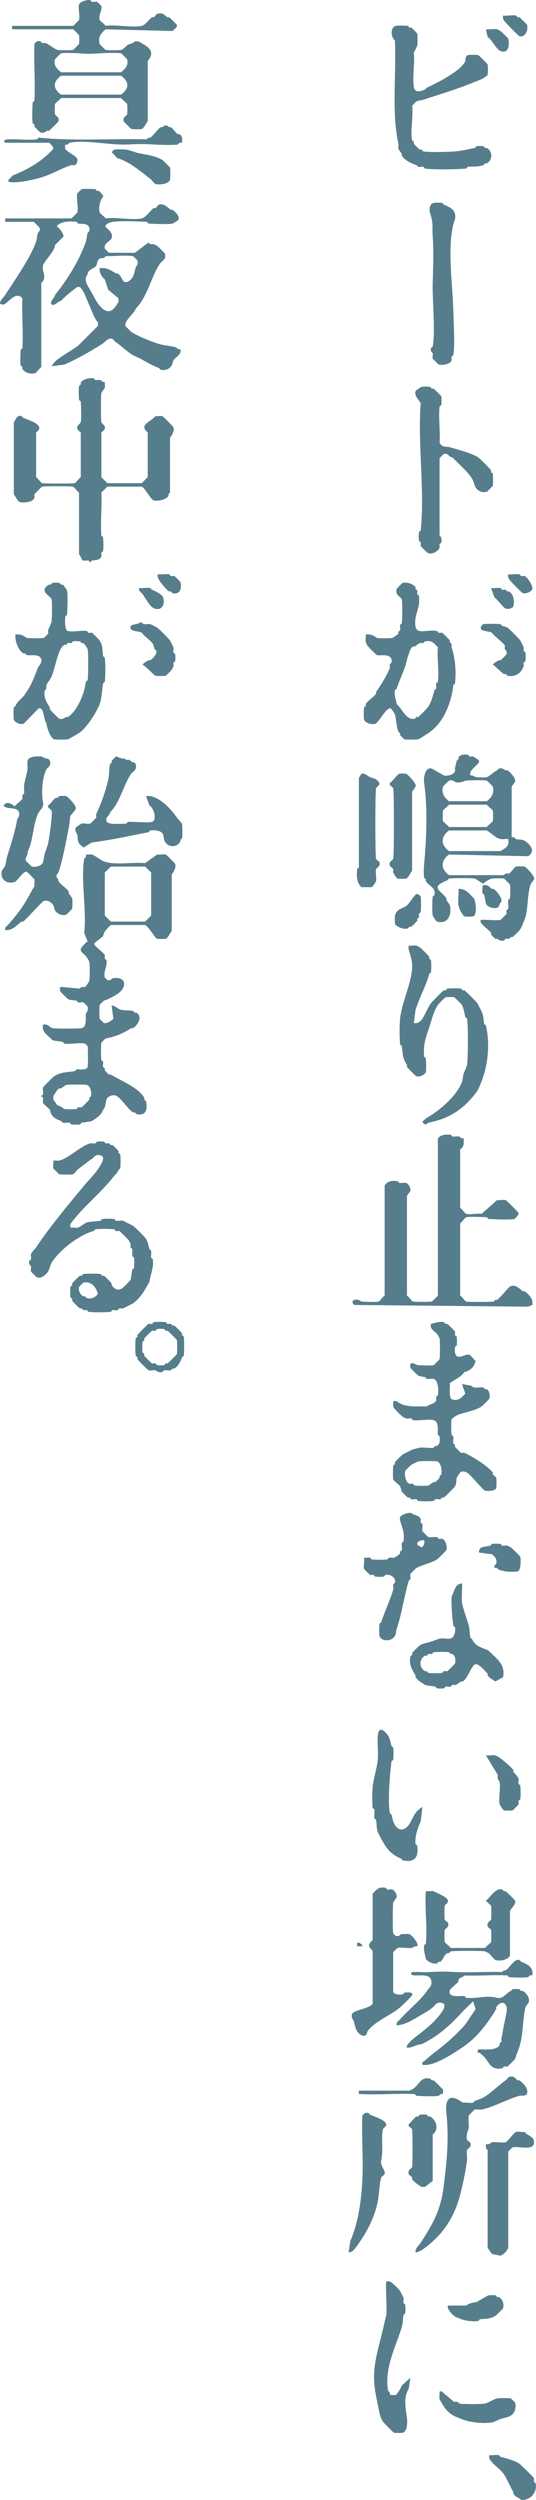 <?xml version="1.0" encoding="UTF-8"?>
<svg id="_レイヤー_2" data-name="レイヤー 2" xmlns="http://www.w3.org/2000/svg" viewBox="0 0 74.93 348.98">
  <defs>
    <style>
      .cls-1 {
        fill: #567d8c;
      }
    </style>
  </defs>
  <g id="_レイヤー_1-2" data-name="レイヤー 1">
    <g>
      <path class="cls-1" d="M18.85,35.29l1.92-1.44c.19.37.52.16.72.24.06.02.44.21.48.24.13.08,1.06,1.01,1.08,1.08.23.85-.39.95-.72,1.44-1.19,1.78-1.7,4.56-3.36,6.24-.11.61-1.65,1.68-1.44,2.4.02.06.7.74.84.84.74.55,2.88,1.39,3.84,1.68.74.23,1.69.27,2.4.48.13.04.21.37.6.24.21.79-.62,1.05-.96,1.56-.07.1-.17.62-.24.72-.35.55-.92.74-1.56.6-.09-.02-.14-.2-.24-.24-.81-.29-1.62-.76-2.4-1.2-.37-.21-1.11-.5-1.44-.72-.71-.47-1.45-1.19-2.16-1.68-.33-.22-.4-.63-.96-.48-.37.16-.69.55-.96.72-1.64,1.03-3.42,2.07-5.28,2.88l-1.8.24c.16-.33.55-.74.84-.96.84-.63,2-1.27,2.88-1.92l2.76-2.76v-.48c-.15-.19-.39-.52-.48-.72-.5-1.09-.99-2.34-1.44-3.36-.07-.17-.47-.8-.6-.84-.38-.11-.49.06-.72.24-.67.52-1.32,1-1.92,1.68-.34-.02-.98.82-1.32.48s.5-.98.48-1.32c1.76-2.15,3.44-4.93,4.32-7.44.1-.29.14-.91.24-1.2.04-.13.38-.24.24-.72-.2-.7-1.11-.52-1.56-.6-.09-.02-.15-.23-.24-.24-.91-.11-2.13-.11-2.76.6.45.4.85.83.96,1.44l-1.2,1.2c-.06.95-1.54,2.22-1.68,2.88-.19.88.66,1.59-.24,2.4v11.76c-.24.15-.67.79-.84.84-.64.18-1.45-.02-1.8-.6-.03-.05.03-.17,0-.24-.05-.1-.22-.15-.24-.24-.09-.41-.04-1.67,0-2.16,0-.09.23-.15.24-.24.15-2.26-.11-4.68,0-6.96-.84-1-1.74.31-2.52.84-1.31.14-.16-.88.12-1.32,1.35-2.13,3.43-4.99,4.32-7.44.1-.28.14-.91.24-1.2.04-.13.38-.24.24-.72-.02-.06-.78-.84-.84-.84H.73v-.48h9.24c.06,0,.82-.78.84-.84.18-.65-.18-1.99,0-2.64.01-.04.56-.59.6-.6.21-.06,1.68-.05,1.92,0,.09.02.14.19.24.24.07.03.19-.03.24,0,.2.12.39.44.6.6v.24c-.47.46-.65,1.55-.48,2.16.05.17.69.6.84.84,1.44-.22,3.72.29,5.04,0,.57-.13,1.17-1.07,1.68-1.44.05-.04.18.04.24,0,.16-.11.37-.45.48-.48.75-.21,1.17.36,1.68.72.06.04.19-.04.24,0,.42.31,1.28,1.12.6,1.56-.1.07-.57.35-.6.36-.65.14-2.58.04-3.36,0-.08,0-.16-.24-.24-.24-1.3-.06-3.58-.17-4.8,0-.3.04-1.17.37-.96.72.47.48,1.05.81.84,1.56-.09.34-1.17.73-.96,1.44.01.04.56.6.6.6h3.6ZM18.61,35.77c-.65-.18-2.95,0-3.84,0-.08,0-.14.21-.24.24-.29.09-.53-.12-.84.36-.07.1-.17.62-.24.72-.27.42-1.23.54-1.2,1.2-.67.76.06,1.66.48,2.4.26.46.66,1.29.96,1.68,1.2,1.56,1.97,1.39,2.88-.24v-.48l-1.44-1.2-.48-1.44c-.44-.38-.78-.93-.72-1.56.94-.16,1.52.26,2.28.72.06.04.19-.03.24,0,.39.25.51.62.72.96.37.58,1.05.07,1.32-.36s.36-1.03.48-1.44c.06-.19.39-.4.24-.96-.01-.04-.56-.59-.6-.6Z"/>
      <path class="cls-1" d="M15.61,140.41c.19-.19.92.42,1.08.48.64.23,1.36.11,1.92.24.08.02.14.19.24.24.08.04.19-.03.24,0,.84.54.24,1.68-.48,2.16-.05.04-.18-.04-.24,0-1.16.72-2.28,1.21-3.6,1.44-.04.01-.59.56-.6.6-.08.29-.06,2.02,0,2.4.01.09.22.15.24.24.05.22-.06.52,0,.72.02.09.19.14.24.24.03.07-.03.19,0,.24.07.12.48.52.6.6.05.03.18-.04.24,0,1.44.87,3.82,1.79,4.68,3.24.03.05-.03.17,0,.24.05.1.22.15.24.24.25,1.12.01,2.1-1.32,1.8-.09-.02-.14-.19-.24-.24-.07-.03-.19.03-.24,0-.71-.42-1.56-1.84-2.28-2.28-.49-.3-1.31.02-1.44.48s-.13,1.1-.48,1.44c-.18.7-1,1.19-1.56,1.56-.46.12-.99.15-1.44.24-.09.02-.15.23-.24.24-.3.04-.9.04-1.2,0-.09-.01-.15-.22-.24-.24-.29-.05-.68.06-.96,0-.09-.02-.14-.2-.24-.24-.85-.34-1.35-.57-1.56-1.56-.18-.27-.91-.79-.96-.96-.05-.19.04-.49,0-.72-.02-.09-.24-.16-.24-.24s.22-.15.24-.24c.05-.3-.07-.71,0-.96.03-.11,1.38-1.44,1.56-1.56.95-.63,1.86-.55,2.88-.72.09-.02.15-.23.24-.24.44-.07,1.41.18,1.56-.36.06-.22.06-2.66,0-2.88-.01-.04-.32-.35-.36-.36-.68-.19-2.06.12-2.88,0-.09-.01-.15-.22-.24-.24-.46-.09-.98-.12-1.44-.24-.62-.71-1.55-1.11-1.32-2.16.54-.21,1.05.42,1.32.48.35.08,3.78.08,4.08,0,.81-.22.51-1.46.6-2.04.01-.09.4-.39.24-.96-.01-.04-.56-.59-.6-.6-.2-.06-.51.05-.72,0-.09-.02-.14-.21-.24-.24-.35-.09-.78,0-1.2-.24-.13-.08-1.06-1.01-1.08-1.08-.04-.12-.08-.6.12-.6l2.64.24c.2-.36.48-.17.72-.24.11-.03.58-.76.6-.84.07-.33.07-2.31,0-2.64,0-.03-.21-.43-.24-.48-.64-1.07-1.81-.89,0-2.4l-.48-1.2c.37-3.09-.5-7.38,0-10.32.02-.09.37-.22.24-.6.27.04.6-.06.84,0,.34.08,1.23.79,1.68.96,1.55.57,3.98.07,5.76.24l1.68-1.2c.36.06.89-.09,1.2,0,.09.02,1.3,1.23,1.32,1.32.14.5-.16,1.05-.48,1.44v7.92c-.23.22-.51.99-.84,1.08-.16.04-1.04.04-1.2,0-.32-.09-1.12-1.64-1.68-1.92h-4.8c-.48.45-.96.88-1.08,1.56l-1.2.96v.24c.22.35,1.37,1.19,1.44,1.44.04.15-.05.34,0,.48.03.1.22.15.24.24.15.84-.47,1.55-.24,2.4.01.04.32.35.36.36.47.14.65-.23.72-.24,1.99-.35,2.06,1.27.72,2.16-.52.34-1.39.81-1.92.96-.04.01-.59.56-.6.6-.05.19-.05,1.73,0,1.92.01.04.56.59.6.6.39.12,1.07-.31,1.32-.6l-.24-1.8ZM15.49,120.97l-.84.84v6l.84.84h4.8l.84-.84v-6l-.84-.84h-4.8ZM9.25,151.45c-.08.02-.57.39-.72.48-.06.04-.19-.03-.24,0-.43.28-.56.74-.84,1.08v.48l.6.84c.31-.06.81.45.96.48.28.06,1.38.05,1.68,0,.09-.02.14-.21.24-.24.14-.05.33.04.48,0,.07-.02,1-.95,1.08-1.08.03-.05-.03-.17,0-.24.05-.1.22-.15.24-.24.11-.5-.09-1.42-.6-1.56-.26-.07-2.57-.07-2.88,0Z"/>
      <path class="cls-1" d="M61.21,159.01c.17-.6,1.24-.68,1.8-.6.09.01.15.22.24.24.29.05.67-.05.96,0,.09.02.22.37.6.24.02.68.12,1.15-.48,1.56v8.16c.24.15.67.79.84.84.53.15,1.54-.1,2.16,0l2.16-1.92c.36.06.89-.09,1.2,0,.12.03,1.76,1.68,1.8,1.8.07.23-.47.81-.6.84-.52.14-2.88.04-3.6,0-.08,0-.16-.23-.24-.24-.59-.04-2.45-.12-2.88,0-.17.05-.6.69-.84.84v10.08c.24.15.67.79.84.84.29.08,3.5.08,3.84,0,.09-.02.14-.19.24-.24.07-.03.19.03.24,0,.47-.28,1.62-1.84,1.92-1.92.75-.21,1.17.36,1.68.72.06.04.19-.04.24,0,.62.46,1.26,1.11,1.08,1.92l-.6.24-24.24-.24c-.37-.17-.39-.63,0-.72.59-.13.87.23.96.24.44.05,2.07.09,2.4,0,.17-.05.6-.69.84-.84v-15.36c.45-.65,1.03-.71,1.8-.6.09.01.15.22.24.24.29.05.71-.07.96,0,.28.08.7.73.6,1.08-.03.1-.37.57-.48.72v13.92c.24.15.67.79.84.84.22.06,2.42.06,2.64,0,.06-.02.84-.78.84-.84v-21.84Z"/>
      <path class="cls-1" d="M14.65,53.29c-.03.27.05.6,0,.84-.02.09-.46.64-.48.72-.08.36-.08,3.78,0,4.08.1.35,1.09.65,0,1.44v6.24l.84.84h4.8l.84-.84v-6.24c-1.3-1.09.39-1.44,1.08-2.28.29.05.71-.07.96,0,.11.03,1.53,1.45,1.56,1.56.14.5-.16,1.05-.48,1.44v7.68c-.27.12-.2.42-.24.48-.33.52-1.48.75-2.04.6-.44-.12-1.14-1.63-1.68-1.92h-4.8l-.84.84c.11,1.96-.15,4.06,0,6,0,.09.23.15.24.24.04.47.08,1.49,0,1.92-.02.09-.21.14-.24.24-.05.14.04.33,0,.48-.17.59-.91.53-1.32.6-.09.02-.16.24-.24.24s-.15-.22-.24-.24c-.23-.04-.52.05-.72,0-.3-.08-.34-.67-.6-.84v-8.64c-.24-.15-.67-.79-.84-.84-.26-.07-4.06-.07-4.32,0-.07.02-1.06,1.01-1.08,1.08-.04.15.04.33,0,.48-.17.61-1.49.75-2.04.6-.33-.09-.61-.86-.84-1.08v-10.08c.33-.41.41-1.04,1.08-.84.09.03.14.2.24.24.46.19,1.3.48,1.68.72.66.43.8.85.12,1.32v6.24c.24.15.67.79.84.84.26.07,4.3.07,4.56,0,.17-.05.6-.69.84-.84v-6.24c-1.09-.79-.1-1.09,0-1.44.11-.41.04-2.31,0-2.88,0-.09-.23-.15-.24-.24-.04-.44-.08-1.55,0-1.92.02-.09.19-.14.24-.24.04-.08-.03-.19,0-.24.32-.5,1.25-.7,1.8-.6.09.02.15.22.24.24.22.05.53-.06.72,0,.13.04.21.37.6.24Z"/>
      <path class="cls-1" d="M65.77,108.25c.38-.07.47.2.84.24.33.04,1.16.06,1.44,0,.34-.08.94-.73,1.44-.96.1-.05.15-.22.24-.24.54-.13.67.11.96.24.07.03.19-.03.24,0,.39.23,1.21,1.12,1.08,1.56-.03.1-.37.57-.48.72v7.08c.39-.13.47.2.6.24.32.1.78,0,1.2.24.82.49,1.59,1.52.48,2.16l-11.04-.24c-1.18.87-1.18,2.01,0,2.88h7.68c.2-.36.48-.17.72-.24.21-.06.76-.9.96-.96.16-.04,1.04-.04,1.2,0,.18.05,1.57,1.43,1.32,1.8-.13.17-.43.57-.48.72-.44,1.19-.33,3.2-.72,4.56-.07.25-.55,1.42-.72,1.68-.12.18-.92.98-1.08,1.08-.05.03-.17-.03-.24,0-.1.05-.15.2-.24.24-.13.05-.33-.04-.48,0-.1.03-.15.22-.24.24-.54.13-.67-.11-.96-.24-.07-.03-.19.03-.24,0-.14-.08-.49-.45-.6-.6-.04-.06.03-.2,0-.24-.34-.4-1.27-1.1-1.44-1.44-.24-.47.4-.36.6-.36.58-.01,1.73.12,2.16,0,.06-.02.82-.78.84-.84.04-.15-.05-.34,0-.48.03-.1.22-.15.24-.24.06-.36-.06-.83,0-1.2.01-.09.23-.15.24-.24.04-.39.08-1.63,0-1.92-.02-.06-.78-.82-.84-.84-.22-.06-1.41-.05-1.68,0s-.98.41-1.2.72c-.07,0-1.04-.69-1.2-.72-.4-.09-3.21-.09-3.6,0-.09.02-.14.2-.24.24-2.54,1.01-.88,1.37-.12,2.52.03.05-.04.18,0,.24.09.15.46.64.48.72.29,1.33-.25,2.7-1.8,2.28-.11-.03-.58-.76-.6-.84-.09-.41-.07-2.17,0-2.64.01-.09.22-.14.24-.24.24-1.04-.8-1.25-1.2-1.92-.03-.05.03-.17,0-.24-.05-.1-.22-.15-.24-.24-.08-.37-.04-1.48,0-1.92.33-3.46.51-7.83,0-11.28-.11-.74.13-2.32,1.08-2.04l1.68.96c.5.12,1.42-.1,1.56-.6.04-.15-.05-.34,0-.48.12-.39.15-.62.24-.96.02-.09.19-.14.24-.24.04-.08-.03-.19,0-.24.27-.42.84-.45,1.32-.36.09.02.14.21.24.24.16.04.35-.05.48,0,.15.06.8.47.84.6.16.49-1.56,1.25-1.2,2.04ZM62.77,108.97c-.06.02-.82.78-.84.84-.25.89.17,1.51.84,2.04h5.28c.67-.53,1.09-1.15.84-2.04-.02-.06-.78-.82-.84-.84-.37-.1-2.38-.05-2.88,0-.28.03-.71.35-1.44.24-.09-.01-.39-.4-.96-.24ZM62.77,112.33c-.15.24-.79.67-.84.84s-.05,1.27,0,1.44.69.6.84.84h5.28c.15-.24.79-.67.84-.84s.05-1.27,0-1.44-.69-.6-.84-.84h-5.28ZM71.05,117.13c-.34-.04-.76.06-1.08,0-.68-.13-1.29-.86-1.92-1.2h-5.28c-1.18.87-1.18,2.01,0,2.88h7.2c.71-.43,1.26-.68,1.08-1.68Z"/>
      <path class="cls-1" d="M9.85,171.37c.34-.04.77.07,1.08,0,.21-.05.97-.66,1.2-.72.55-.15,1.35-.14,1.92-.24.09-.02.15-.23.24-.24.43-.05,1.25-.05,1.68,0,.09.01.15.22.24.24.29.05.68-.06.96,0,.08.02,1.31.63,1.44.72.27.18,1.62,1.53,1.8,1.8.25.38.36,1.02.48,1.44.03.1.22.15.24.24.06.28-.05.67,0,.96.02.09.23.15.24.24.15,1.16-.33,2.08-.48,3.12-.56,1.01-1.26,2.32-2.28,3-.14.09-1.24.65-1.44.72-.14.05-.33-.05-.48,0-.1.03-.15.21-.24.24-.19.06-.5-.04-.72,0-.09.02-.15.23-.24.24-.58.08-2.57.1-3.12,0-.09-.02-.14-.21-.24-.24-.16-.04-.35.05-.48,0-.09-.04-.14-.19-.24-.24-.07-.03-.19.03-.24,0-.15-.09-.99-.93-1.08-1.08-.03-.05.03-.17,0-.24-.05-.1-.22-.15-.24-.24-.05-.23-.05-1.21,0-1.44.02-.09.19-.14.24-.24.03-.07-.03-.19,0-.24.09-.15.93-.99,1.08-1.08.05-.03.17.03.24,0,.1-.05.15-.22.24-.24.3-.07,2.1-.07,2.4,0,.09.02.14.19.24.24.07.03.19-.03.24,0,.21.12.9.85,1.08,1.08.04.05-.04.19,0,.24,1.05,1.38,1.75.15,2.64-.72.12-.46.15-.98.24-1.44.02-.09.23-.15.24-.24.05-.36.05-1.08,0-1.44-.01-.09-.22-.15-.24-.24-.05-.29.06-.68,0-.96-.02-.09-.21-.14-.24-.24-.04-.16.05-.35,0-.48-.03-.07-.21-.43-.24-.48-.08-.14-1.23-1.29-1.32-1.32-.15-.04-.34.05-.48,0-.1-.03-.15-.22-.24-.24-.45-.08-2.19-.08-2.64,0-.09.02-.14.21-.24.24-.33.09-.41.11-.72.24-1.87.77-4.13,2.53-5.16,4.2-.16.27-.32.95-.48,1.2-.33.5-.95,1.01-1.56.84-.06-.02-.82-.78-.84-.84-.06-.2.05-.51,0-.72-.02-.09-.38-.25-.24-.72.03-.1.22-.15.24-.24.05-.21-.05-.52,0-.72.08-.31.56-.72.72-.96,1.98-2.95,4.39-5.84,6.72-8.64.76-.91,1.57-1.65,2.16-2.64.22-.38.9-1.35.12-1.56-.74-.19-.8.21-1.2.48-.61.42-1.34.99-1.92,1.44-.21.16-.59.69-.72.72-.19.05-1.73.05-1.92,0-.06-.02-.82-.78-.84-.84-.08-.28.05-.75,0-1.08.27-.04.6.06.84,0,1.35-.32,2.94-2.02,4.32-2.4.2-.05.5.05.72,0,.09-.02.15-.22.24-.24.22-.04.74-.04.96,0,.09.02.14.21.24.24.16.04.35-.05.48,0,.09.04.14.19.24.24.07.03.19-.03.24,0,.13.08.76.71.84.84.03.05-.03.17,0,.24.05.1.22.15.24.24.06.27.06,1.65,0,1.92-.02.09-.19.14-.24.24-.24.53-.4.55-.72.96-1.69,2.17-4.08,4.06-5.76,6.24-.24.31-.31.41-.24.84ZM11.65,179.05s-.59.56-.6.6c-.14.51.15,1.05.6,1.32.05.03.17-.03.24,0,.1.05.15.22.24.24.69.15,1.16-.06,1.56-.6-.24-.93-1.01-1.84-2.04-1.56Z"/>
      <path class="cls-1" d="M64.57,193.21l1.32.24c.37.48,1.14.12,1.68.24.08.02.14.19.24.24.08.04.19-.03.24,0,.39.25.48.88.36,1.32-.02.07-.93.98-1.08,1.08-.97.65-2.33.79-3.36,1.2-.15.06-.81.48-.84.6-.08.3-.05,1.77,0,2.16.01.09.22.15.24.24.05.29-.06.68,0,.96.02.09.19.14.24.24.03.07-.03.19,0,.24.07.11.78.82.84.84.16.05.36-.06.48,0,1.09.51,3.28,1.83,3.96,2.76.04.05-.04.18,0,.24.11.16.45.37.48.48.05.17.05,1.26,0,1.44-.11.41-1.21.46-1.56.36s-1.94-2.16-2.52-2.52c-.23-.14-.6-.19-.84-.12-.11.03-.57.74-.6.84-.09.35,0,.78-.24,1.2-.1.17-1.39,1.46-1.56,1.56-.05.03-.17-.03-.24,0-.1.05-.15.22-.24.24-.2.06-.5-.05-.72,0-.09.02-.15.23-.24.24-.47.07-1.69.07-2.16,0-.09-.01-.15-.22-.24-.24-.22-.05-.52.06-.72,0-.09-.02-.14-.19-.24-.24-.07-.03-.19.03-.24,0-.15-.09-.74-.68-.84-.84-.06-.1-.18-.62-.24-.72-.18-.27-.91-.79-.96-.96-.06-.21-.05-1.68,0-1.92.02-.09.19-.14.24-.24.03-.07-.03-.19,0-.24.1-.17.9-.96,1.08-1.08.08-.05,1.36-.7,1.44-.72.2-.05.9-.23.96-.24.58-.08,1.4.12,1.92,0,.08-.02.14-.19.24-.24.08-.04.19.03.24,0,.42-.27.45-.84.36-1.32-.02-.09-.23-.15-.24-.24-.07-.59.2-1.82-.6-2.04-.68-.19-2.06.12-2.88,0-.09-.01-.15-.22-.24-.24-.22-.05-.52.06-.72,0-.03,0-.43-.21-.48-.24-.16-.09-1.1-1.04-1.2-1.2-.2-.32-.11-.62-.12-.96.45-.11.55.06.84.24,1.03.63,2.53.46,3.84.48.28-.29,1.17-.33,1.32-.84.04-.15-.05-.34,0-.48.03-.1.22-.15.24-.24.11-.62.08-2.09-.6-2.28-.26-.07-.67.06-.96,0-.09-.02-.14-.21-.24-.24-.27-.08-.69-.08-.96-.24-.13-.08-1.06-1.01-1.08-1.08-.04-.12-.08-.6.12-.6.42-.11.59.2.96.24.42.04,1.85.09,2.16,0,.06-.02.82-.78.84-.84.07-.25.07-2.59,0-2.88,0-.03-.21-.43-.24-.48-.31-.52-1.19-.75-.96-1.56.58-.13,1.18-.38,1.8-.24.09.02.14.19.24.24.07.03.19-.03.24,0,.13.08,1.06,1.01,1.08,1.08.04.15-.05.34,0,.48.03.1.22.15.24.24.05.27.04.92,0,1.2-.01.09-.22.15-.24.24-.07.36-.04,1.21.36,1.32.59.16,1.1-.4,1.68-.24.17.05.6.69.84.84-.18.83-.73,1.38-1.56,1.56-.56.77-1.36,1.02-2.04,1.56.07.53-.23,2.12.36,2.28.85.23,1.28-.26,1.8-.84l-.48-1.32ZM58.45,204.01c-.05.01-.91.45-.96.48-.12.08-.82.78-.84.84-.14.52.04,1.64.6,1.8.15.04.34-.05.48,0,.1.03.15.22.24.24.33.06,1.61.07,1.92,0,.08-.02.57-.39.72-.48.06-.04.19.03.24,0,.12-.08.53-.48.6-.6.03-.05-.03-.17,0-.24.05-.1.22-.15.24-.24.12-.54-.03-1.64-.6-1.8-.25-.07-2.35-.06-2.64,0Z"/>
      <path class="cls-1" d="M1.69,4.09v-.48h8.52c.06,0,.82-.78.84-.84.15-.55-.15-1.61,0-2.16.1-.37,1.18-.69,1.56-.6.09.02.15.22.24.24.21.05.52-.06.72,0,.04.01.59.56.6.6.16.57-.43,1.21-.24,1.92.05.17.69.6.84.84,1.44-.22,3.72.29,5.04,0,.51-.11,1-.88,1.44-1.2.05-.04.18.04.24,0,.16-.11.37-.45.48-.48.83-.23.97.16,1.44.48.06.04.19-.04.24,0,.16.11,1.06,1.01,1.08,1.08.1.32-.42.61-.6.84l-9.36-.24c-.67.53-1.09,1.15-.84,2.04.02.06.78.82.84.84.23.06,1.89.06,2.16,0,.29-.06.75-.6.96-.72.23-.13.75-.18.96-.48h.48c1.22.67,2.54,1.3,1.32,2.76v8.4c-.23.22-.51.99-.84,1.08-.17.05-1.27.05-1.44,0-.07-.02-1.06-1.01-1.08-1.08-.18-.61.42-.76.48-.96.05-.17.05-1.27,0-1.44s-.69-.6-.84-.84h-8.4c-.15.24-.79.67-.84.84s-.05,1.27,0,1.44c.06.2.66.35.48.96-.03.09-1.18,1.24-1.32,1.32-.05.03-.17-.03-.24,0-.27.12-.44.38-.96.24-.06-.02-.77-.73-.84-.84-.03-.05.03-.17,0-.24-.05-.1-.22-.15-.24-.24-.12-.54-.04-2.22,0-2.88,0-.08.24-.16.24-.24.14-2.6-.1-5.31,0-7.92.21-.28.48-.48.84-.36.1.03.14.21.24.24.15.05.34-.05.48,0,.41.15,1.34.89,1.68.96.27.06,1.93.06,2.16,0,.06-.02.82-.78.84-.84.04-.16.04-1.04,0-1.2-.02-.06-.78-.84-.84-.84H1.69ZM8.53,7.45c-.06.02-.82.78-.84.84-.23.85.26,1.29.84,1.8h8.4c.58-.51,1.07-.95.84-1.8-.02-.06-.78-.82-.84-.84-.45-.12-2.51-.04-3.12,0-1.2.08-1.44.08-2.64,0-.54-.04-2.24-.11-2.64,0ZM8.53,10.57c-1.16.88-1.16,1.76,0,2.64h8.4c1.16-.88,1.16-1.76,0-2.64h-8.4Z"/>
      <path class="cls-1" d="M74.41,275.77c-.38-.13-.51.22-.6.24-.61.1-1.97.05-2.64,0-.09,0-.16-.24-.24-.24-1.97-.11-4.02.08-6,0-.24.29-.61.23-.84.6-.04.06.04.19,0,.24-.22.32-1.14,1-1.2,1.2-.35,1.15,1.4.77,2.04.84.09,0,.15.23.24.24,1.73.15,2.63-.4,4.32,0,.87.2,1.17-.62,1.92-.96.1-.05.15-.22.24-.24.18-.04.78-.04.96,0,.09.02.14.19.24.24.07.03.19-.03.24,0,.52.31.97.96.84,1.56-.02.08-.46.64-.48.72-.5,2.3-.2,4.25-1.2,6.48-.07.15-.17.62-.24.72-.1.15-1.01,1.06-1.08,1.08-.15.04-.34-.05-.48,0-.1.03-.15.22-.24.24-1.85.33-1.75-1.04-2.88-1.92-.21-.16-.23-.33-.6-.24l.12-.48c.89-.04,2.46.24,3-.6.03-.05-.04-.16,0-.24.05-.1.2-.15.24-.24.05-.13-.04-.32,0-.48.14-.5.15-.68.24-1.2.13-.72.35-1.68.48-2.4.25-1.35-.73-1.84-1.44-.72-.03.05.04.18,0,.24-1.15,1.93-2.58,3.85-4.44,5.16-1.19.83-3.81,2.56-5.28,2.64-.37.02-.7.15-.6-.36.5-.29.9-.77,1.32-1.08,1.64-1.23,3.2-2.53,4.68-4.2l1.44-2.16-.36-1.08c-.5.54-1.07,1.02-1.56,1.56-1.66,1.82-3.39,3.36-5.64,4.44-.68-.01-1.29.53-2.04.48-.25-.22.65-1.05.84-1.2,1.51-1.23,2.85-2.08,4.08-3.84.24-.34.58-1.04,0-1.2-.81-.22-.95.34-1.44.72-.53.41-1.34.86-1.92,1.2-.93.55-1.9,1.14-3,1.2-.09-.44.24-.57.48-.84,1.24-1.41,2.82-2.58,3.84-4.08.32-.47.71-.61.48-1.44s-1.62-.57-2.28-.6c-.39-.02-.69-.2-.36-.48.83-.04,1.69.06,2.52,0,1.47-.1,2.17-.07,3.6,0,2.15.11,4.33-.08,6.48,0,.12-.27.41-.2.48-.24.57-.34,1.2-1.66,1.92-1.44.09.03.14.2.24.24.92.37,1.75.77,1.56,1.92Z"/>
      <path class="cls-1" d="M.73,129.85c-.09-.44.24-.57.48-.84,1.07-1.22,1.92-2.32,2.64-3.6.32-.56.61-1.14.96-1.68-.05-.29.07-.71,0-.96-.02-.07-1.01-1.06-1.08-1.08-.45-.14-1.35,1.35-1.68,1.44-1.14.32-2.06-.35-1.8-1.56.02-.09.44-.59.48-.72.1-.29.15-.9.24-1.2.54-1.77,1.09-3.33,1.44-5.28.02-.11.4-.39.24-.96-.25-.89-1.67-.29-2.16-.96.47-.67,1.08-.26,1.56.12.18-.29,1.02-.87,1.08-1.08.04-.15-.05-.34,0-.48.03-.1.22-.15.24-.24.06-.36-.06-.83,0-1.2.09-.59.39-1.57.48-2.16.05-.37-.08-.89,0-1.2.19-.69,1.42-.65,2.04-.6.22.35.96.16,1.08.6.21.76-.25.82-.48,1.2-.58.97-.74,3.45-.48,4.56.18.77-.43,1.04-.72,1.68-.7,1.54-.64,3.75-1.44,5.28.12.47-.37.75-.24,1.2.02.06.78.82.84.84.49.13,1.41-.1,1.56-.6.1-.33.15-.86.24-1.2s.42-1.11.48-1.44c.15-.78.64-3.97.48-4.56-.05-.18-.62-.39-.48-.72.36-.26.73-.87,1.08-1.08.05-.03.17.03.24,0,.1-.05.15-.22.24-.24.17-.04.8-.04.96,0,.18.05,1.57,1.43,1.32,1.8-.08.27-.7.88-.72.96-.1.38-.13,1.15-.24,1.68-.42,2.08-.76,4.17-1.44,6.24-.04.13-.38.25-.24.72.27.12.2.41.24.48.28.46,1.12.96,1.44,1.44.03.05-.04.18,0,.24.09.15.46.64.48.72.05.22.05,1.25,0,1.44-.02.06-.78.82-.84.84-.61.17-1.22-.08-1.56-.6-.07-.11-.17-.61-.24-.72-.29-.45-.79-.75-1.32-.6-.26.07-2.34,2.45-2.88,2.88-.05.04-.19-.04-.24,0-.68.52-1.25,1.26-2.28,1.2Z"/>
      <path class="cls-1" d="M51.13,88.57c.36-.04.62,0,.96.12.21.07.57.35.6.36.3.07,1.86.07,2.16,0,.09-.02.75-.46.84-.6.03-.05-.04-.16,0-.24.05-.1.22-.15.24-.24.06-.2-.05-.5,0-.72.02-.09.23-.15.24-.24.07-.47.1-3.01,0-3.36-.09-.32-.98-.51-.72-1.44.02-.06.78-.82.84-.84.5-.14,1.5.13,1.8.6.03.05-.04.16,0,.24.05.1.2.15.24.24.05.13-.04.32,0,.48.03.1.22.15.24.24.05.27.04.92,0,1.2-.06.44-.43,1.49-.48,1.92-.35,2.78,1.23,1.48,3,1.8.09.02.14.21.24.24.14.05.33-.04.48,0,.07.02,1,.95,1.08,1.08.03.05-.03.17,0,.24.05.1.2.15.24.24.05.13-.05.33,0,.48.51,1.52.66,3.26.48,5.04,0,.09-.23.15-.24.24-.09.61-.1.86-.24,1.44-.54,2.18-1.55,4.21-3.48,5.4-.24.15-1.04.69-1.2.72-.25.05-1.7.06-1.92,0-.04-.01-.54-.51-.6-.6-.03-.05.03-.17,0-.24-.05-.1-.2-.15-.24-.24-.27-.67-.29-1.7-.48-2.4-.03-.1-.49-.81-.6-.84-.61-.19-1.68,2.03-2.16,2.16s-1.42-.11-1.56-.6c-.06-.2-.05-1.45,0-1.68.02-.09.19-.14.24-.24.03-.07-.03-.19,0-.24.27-.45,1.08-.96,1.44-1.44.04-.05-.04-.18,0-.24.58-.82,1.56-2.38,1.92-3.36.05-.14-.05-.33,0-.48.04-.13.38-.24.24-.72-.25-.87-1.53-.46-2.04-.6-.09-.02-1.24-1.18-1.32-1.32-.03-.05-.23-.45-.24-.48-.07-.3.05-.74,0-1.08ZM59.41,89.53c-.09.02-.14.21-.24.24-.15.04-.35-.05-.48,0-.15.06-.54.38-.72.48-.07.04-.19-.03-.24,0-.35.22-.46.7-.6,1.08-.22.59-.3,1.12-.48,1.68-.34,1.03-.88,2.12-1.2,3.12-.03.1-.22.15-.24.24-.16.71.18,1.3.24,1.92.8.65,1.33,2.31,2.52,2.04.09-.02.14-.19.24-.24.07-.03.19.03.24,0,.22-.13,1.13-1.07,1.32-1.32.57-.76.69-1.5.96-2.4.03-.1.22-.15.24-.24.05-.2-.04-.5,0-.72.02-.09.23-.15.24-.24.21-1.44-.15-3.3,0-4.8-.57-.64-.88-1.01-1.8-.84Z"/>
      <path class="cls-1" d="M2.17,88.57c.36-.04.62,0,.96.12.21.07.57.35.6.36.28.06,2.16.07,2.4,0,.04-.01.59-.56.6-.6.04-.15-.05-.34,0-.48.07-.23.46-1.03.48-1.2.07-.45.09-2.78,0-3.12-.12-.45-1.91-1.12-.36-2.04.05-.03.17.03.24,0,.1-.05.15-.22.24-.24.18-.04.78-.04.96,0,.09.02.14.19.24.24.08.04.19-.03.24,0,.14.09.58.75.6.84.13.6.06,2.65,0,3.36,0,.09-.23.15-.24.24-.05.5-.12,1.91.36,2.04.64.18,1.9-.13,2.64,0,.09.02.14.21.24.24.14.05.33-.04.48,0,.07.02,1,.95,1.08,1.08.03.05.21.41.24.48.2.5.15,1.17.24,1.68.02.09.23.15.24.24.1.77.1,2.59,0,3.36-.01.09-.22.15-.24.24-.16.91-.17,2.05-.48,2.88-.42,1.14-1.78,3.23-2.76,3.96-.13.1-1.57.94-1.68.96-.25.05-1.7.06-1.92,0-.5-.14-1.06-1.69-1.08-2.28-.37-.29-.31-1.88-.84-2.04-.29-.09-.42.21-.6.36-.34.3-1.63,1.75-1.8,1.8-.43.12-1.21-.2-1.32-.6-.06-.2-.05-1.45,0-1.68.02-.09.19-.14.24-.24.33-.72.75-.86,1.2-1.44.07-.1.34-.52.48-.72.64-.96,1-2.04,1.44-3.12.15-.36.62-.72.48-1.2-.24-.85-1.49-.48-2.04-.6-.09-.02-.14-.19-.24-.24-.07-.03-.19.03-.24,0-.69-.41-1.22-1.83-1.08-2.64ZM10.21,89.53c-.09.02-.14.21-.24.24-.16.04-.35-.05-.48,0-.09.04-.14.19-.24.24-.07.03-.19-.03-.24,0-.47.28-.66.84-.84,1.32-.35.97-.57,2.14-.96,3.12-.13.33-.6.88-.72,1.2-.07.2.13.53-.24.72-.16,1.01.22,1.59.72,2.4.04.06-.04.19,0,.24.11.17,1.23,1.3,1.32,1.32.52.14.69-.12.96-.24.07-.03.19.03.24,0,.91-.54,1.68-2.01,2.04-3,.27-.73.33-1.15.48-1.92.02-.09.23-.15.24-.24.1-.66.12-3.74,0-4.32-.02-.09-.46-.75-.6-.84-.05-.03-.16.04-.24,0-.1-.05-.15-.22-.24-.24-.19-.04-.75-.04-.96,0Z"/>
      <path class="cls-1" d="M57.85,142.81c.5.11.94-.19,1.2-.6.39-.61.77-1.6,1.2-2.16.25-.32,1.52-1.63,1.8-1.8.05-.03.17.03.24,0,.1-.05.15-.22.24-.24.27-.06,1.65-.06,1.92,0,.09.02.14.19.24.24.07.03.19-.03.24,0,.21.13,1.64,1.57,1.8,1.8.09.14.65,1.24.72,1.44.15.4.14,1.06.24,1.44.02.1.22.15.24.24.69,2.99.2,6.4-1.2,9.12-1.84,2.51-3.82,3.84-6.84,4.44-.18.04-.36.57-.84-.12.29-.38.69-.59,1.08-.84,1.63-1.04,3.68-2.8,4.44-4.68.1-.25.15-.91.24-1.2.07-.22.46-1.04.48-1.2.15-1.02.17-5.51,0-6.48-.02-.09-.22-.14-.24-.24-.13-.5-.23-1.26-.48-1.68-.08-.13-1.01-1.06-1.08-1.08-.16-.04-1.04-.04-1.2,0-.07.02-.98.93-1.08,1.08-.57.86-.88,2.12-1.2,3.12-.47,1.44-.87,2.32-.72,4.08,0,.09.23.15.24.24.04.4.08,1.62,0,1.92-.11.4-.89.72-1.32.6-.09-.02-1.21-1.15-1.32-1.32-.03-.05.04-.18,0-.24-.7-1.18-.53-1.41-.72-2.64-.01-.09-.23-.15-.24-.24-.09-.92-.09-2.68,0-3.6.19-1.8,1.04-3.78,1.44-5.52.33-1.44.37-2.29-.12-3.72-.12-.34-.16-.6-.12-.96.34.05.78-.07,1.08,0,.03,0,.43.21.48.24.16.09,1.23,1.16,1.32,1.32.03.05-.03.17,0,.24.05.1.22.15.24.24.06.28.05,1.38,0,1.68-.02.09-.21.14-.24.24-.49,1.73-1.42,3.38-1.92,5.04l-.24,1.8Z"/>
      <path class="cls-1" d="M55.33,3.61c.2-.06,1.45-.05,1.68,0,.09.02.14.19.24.24.07.03.19-.03.24,0,.11.07.82.78.84.84.06.22.05,1.41,0,1.68-.02.08-.36.8-.48.96.15,1.51-.2,3.34,0,4.8.12.89.95.63,1.56.36.1-.04.14-.2.24-.24,1.48-.68,4.78-2.35,5.4-3.72.06-.14-.07-.72.36-.84.17-.05,1.27-.05,1.44,0,.09.02,1.3,1.23,1.32,1.32.05.17.05,1.27,0,1.44-.04.13-.68.53-.84.6-.32.14-.81.32-1.2.48-2.31.95-4.71,1.65-6.96,2.4-.26.09-.69.08-.96.24-.2.12-.39.44-.6.6.21,1.38-.28,3.54,0,4.8.02.09.19.14.24.24.03.07-.03.19,0,.24.08.13.71.76.84.84.05.03.17-.03.24,0,.1.05.15.22.24.24.71.16,3.7.08,4.56,0,.62-.06,1.94-.32,2.64-.48.09-.02.15-.22.24-.24.21-.04.77-.04.96,0,.09.02.14.19.24.24.07.03.19-.03.24,0,.84.5.84,1.66,0,2.16-.05.03-.17-.03-.24,0-.1.05-.15.2-.24.24-.7.28-1.43.15-2.16.24-.09.01-.15.23-.24.24-1.31.12-4.52.18-5.76,0-.09-.01-.15-.22-.24-.24-.22-.05-.52.05-.72,0-.09-.03-.14-.2-.24-.24-.75-.27-1.59-.63-2.04-1.32-.03-.05.04-.18,0-.24-.1-.16-.45-.62-.48-.72-.05-.2.05-.5,0-.72-.97-4.45-.27-9.62-.48-14.4-.62-.51-.64-1.83.12-2.04Z"/>
      <path class="cls-1" d="M58.93,54.01c.21-.05.99-.05,1.2,0,.09.02.14.19.24.24.07.03.19-.03.24,0,.13.08,1.06,1.01,1.08,1.08.05.2.04.95,0,1.2-.01.09-.23.15-.24.24-.17,1.59.12,3.42,0,5.04.43.7.78.48,1.32.6.51.12,1.18.34,1.68.48.64.18,1.81.57,2.4.96.24.16,1.67,1.59,1.8,1.8.03.05-.03.17,0,.24.05.1.22.15.24.24.05.23.06,1.48,0,1.68-.02.06-.78.82-.84.84-.61.17-1.22-.08-1.56-.6-.15-.24-.3-.91-.48-1.2-.67-1.09-1.84-2.01-2.76-3-.49,0-.6-.66-1.2-.48-.04.01-.59.56-.6.6v10.8c.29.18.32.63.24.96-.02.09-.21.14-.24.24-.05.14.04.33,0,.48-.13.47-1.11,1.07-1.68.72-.12-.08-.94-.89-.96-.96-.04-.15.05-.34,0-.48-.03-.1-.22-.15-.24-.24-.05-.27-.04-.92,0-1.2.01-.09.23-.15.24-.24.59-5.55-.44-12.1,0-17.76-.31-.55-.91-1-.72-1.68.03-.11.76-.58.84-.6Z"/>
      <path class="cls-1" d="M54.97,278.05c.11.4.96.43,1.32.36.09-.02.15-.22.24-.24.25-.04,1.34-.15,1.08.36-.11.22-1.5,1.56-1.8,1.8-1.23,1.01-3.47,1.88-4.44,3.24-.04.06-.06.51-.36.6-.42.12-.88-.28-1.08-.6-.26-.4-.35-1-.48-1.44-.05-.19-.39-.4-.24-.96s2.41-.75,2.88-1.44v-7.44c-.66-.51-.66-.93,0-1.44v-6.48c.57-.64.88-1.01,1.8-.84.09.02.15.22.24.24.21.05.52-.06.72,0,.28.08.7.73.6,1.08-.03.11-.46.63-.48.72-.08.37-.09,4.01,0,4.32.01.04.32.35.36.36.48.14.65-.23.72-.24.23-.04,1.01-.05,1.2,0,.26.07,1.35,1.27,1.08,1.68-.38-.07-.47.2-.84.24-.56.07-1.47-.13-1.92,0-.04.01-.6.56-.6.6v5.52Z"/>
      <path class="cls-1" d="M58.09,314.41c-.07-.58.48-.93.72-1.32,1.31-2.08,2.28-3.58,2.88-6,.28-1.14.33-1.91.48-3.12.37-2.95.56-5.91.24-8.88-.23-2.13.43-2.93,2.28-1.56.44-.06,1.04.09,1.44,0,.09-.02.14-.2.24-.24.35-.14.9-.31,1.2-.48,1.12-.65,2.09-1.7,3.12-2.4.16-.11.37-.45.48-.48.73-.2.81.21,1.2.48.06.04.19-.04.24,0,.54.39,1.27,1.13,1.08,1.8-.13.48-.8.28-1.08.36-1.67.45-3.61,1.58-5.28,1.92-.29.06-.7-.07-.96,0-.06.02-.82.78-.84.84-.11.4.05,1.18,0,1.68-.03.32-.43.99-.24,1.68.04.13.44.35.48.48.18.61-.42.76-.48.96-.1.35.05,1,0,1.44-.2,1.57-.57,3.29-.96,4.8-.84,3.26-2.48,5.7-5.28,7.68-.16.11-.85.47-.96.36Z"/>
      <path class="cls-1" d="M20.41,111.13c.49-.06.88.05,1.32.24,1.21.53,2.29,1.74,3,2.76.18.25.66.69.72.96s.06,1.65,0,1.92c-.02.09-.19.14-.24.24-.03.07.03.19,0,.24-.5.84-1.66.84-2.16,0-.16-.27-.16-.69-.24-.96-.17-.61-1.24-.68-1.8-.6-.09.01-.15.22-.24.24-2.64.53-5.22,1.08-7.92,1.44l-1.2.72c-.16-.21-.48-.4-.6-.6-.25-.41-.15-.83-.24-1.2-.04-.18-.39-.41-.24-.96.03-.11.76-.58.84-.6.35-.07.88.09,1.2,0,.06-.02.82-.78.84-.84.05-.16-.06-.36,0-.48.74-1.58,1.32-3.23,1.68-4.8.15-.66.11-1.57.24-2.16.02-.09.19-.14.24-.24.03-.07-.03-.19,0-.24.06-.09.56-.59.6-.6.21-.06.77.44,1.2.24.19.37.53.16.72.24.09.04.14.19.24.24.12.06.52.08.6.36.23.85-.39.95-.72,1.44-.97,1.46-1.47,3.9-2.88,5.28,0,.49-.66.59-.48,1.2.06.21.36.33.6.36.56.08,1.57.04,2.16,0,.09,0,.16-.23.24-.24.9-.06,2.68.19,3.36,0,.72-.2.31-1.91-.36-2.28l-.48-1.32Z"/>
      <path class="cls-1" d="M50.89,217.45c.27.03.59-.05.84,0,.09.02.15.23.24.24.51.06,1.67.07,2.16,0,.09-.01.15-.22.24-.24.22-.05.52.05.72,0,.12-.03.74-.45.84-.6.03-.05-.04-.16,0-.24.05-.1.22-.15.24-.24.06-.28-.05-.67,0-.96.02-.09.23-.15.24-.24.13-1.09-.05-1.6-.36-2.52-.09-.27-.2-.55-.12-.84.09-.34,1.19-.72,1.56-.6.28.29,1.17.33,1.32.84.04.15-.05.34,0,.48.03.1.22.15.24.24.06.29-.07.7,0,.96.02.06.78.82.84.84.31.09.84-.06,1.2,0,.09.02.14.21.24.24.14.05.33-.04.48,0,.49.14.73,1.07.6,1.56-.02.09-1.15,1.21-1.32,1.32-.77.51-2.23.81-2.88,1.2-.11.07-.82.78-.84.84-.06.2.06.52,0,.72-.03.09-.21.14-.24.24-.65,2.24-.93,4.48-1.68,6.72-.09.26-.08.69-.24.96-.51.85-1.94.78-2.16,0-.06-.2-.05-1.45,0-1.68.02-.09.21-.14.24-.24.47-1.45,1.25-3.07,1.68-4.56.06-.2-.05-.5,0-.72.02-.09.21-.14.24-.24.2-.66-.65-1.24-1.32-1.08-.1.02-.15.23-.24.24-.28.04-.93.05-1.2,0-.09-.02-.14-.21-.24-.24-.14-.05-.33.04-.48,0-.06-.02-.82-.78-.84-.84-.11-.4.08-1.1,0-1.56ZM59.29,215.05c-.14-.14-.88.06-.96.36v.24l.6.36c.3-.08.5-.82.36-.96Z"/>
      <path class="cls-1" d="M64.57,221.05c.09.1-.06,2.06,0,2.52.12.98.7,2.38.96,3.36.12.44.12,1.24.24,1.68.02.09.19.14.24.24.43.95,1.3,1.14,2.28,1.56,1.14,1.17,2.39,1.9,2.04,3.72l-1.08.6c-.37-.28-.75-.41-1.08-.84-.04-.06.03-.2,0-.24-.28-.32-.76-.83-1.08-1.08-.77-.59-.95-.01-1.32.6-.28.46-.57,1.23-1.08,1.56-.05.03-.18-.04-.24,0-.18.11-.57.42-.72.48-.14.05-.33-.05-.48,0-.1.03-.15.21-.24.24-.2.06-.5-.05-.72,0-.09.02-.15.22-.24.24-.22.04-.74.04-.96,0-.09-.02-.15-.22-.24-.24-.43-.1-.99-.11-1.44-.24-.42-.3-.99-.58-1.32-1.08-.04-.05.04-.18,0-.24-.52-.84-.95-1.59-.72-2.64.02-.09.19-.14.24-.24.03-.07-.03-.19,0-.24.1-.17.9-.96,1.08-1.08.38-.25,1.02-.36,1.44-.48.32-.09,1.18-.44,1.44-.48.43-.06,1.08.1,1.44,0,.52-.14.69-1.05.6-1.56-.02-.09-.23-.15-.24-.24-.19-1.34-.27-2.66-.24-4.08.41-.59.39-1.74,1.44-1.8ZM60.61,230.65c-.09.02-.14.21-.24.24-.16.04-.35-.05-.48,0-.09.04-.14.19-.24.24-.07.03-.19-.03-.24,0-.84.5-.84,1.66,0,2.16.05.03.17-.03.24,0,.1.05.15.22.24.24.3.07,1.59.06,1.92,0,.09-.02.14-.21.24-.24.14-.05.33.04.48,0,.07-.02,1.06-1.01,1.08-1.08.12-.44.03-1.07-.36-1.32-.05-.03-.16.04-.24,0-.1-.05-.16-.22-.24-.24-.32-.07-1.81-.06-2.16,0Z"/>
      <path class="cls-1" d="M60.61,28.33c.17-.05,1-.04,1.2,0,.09.02.14.2.24.24.98.39,1.78.82,1.56,2.04,0,.04-.17.42-.24.72-.84,3.37-.09,8.53,0,12,.04,1.59.25,4.84,0,6.24-.02.09-.21.14-.24.24-.05.14.04.33,0,.48-.16.56-1.28.74-1.8.6-.06-.02-.82-.78-.84-.84-.06-.2.05-.51,0-.72-.02-.09-.38-.25-.24-.72.03-.1.22-.15.24-.24.4-2.22-.07-6.37,0-8.88.06-2.17.15-4.27,0-6.48-.09-1.39.11-1.86-.36-3.24-.18-.53-.08-1.29.48-1.44Z"/>
      <path class="cls-1" d="M59.53,264.01c.34.04.77-.07,1.08,0,.08.02,1.29.62,1.44.72,1.19.76.21,1.01.12,1.32-.05.19-.05,1.73,0,1.92.04.13.44.35.48.48.18.61-.42.76-.48.96-.05.18-.05,1.5,0,1.68.05.17.69.6.84.84h4.8c.15-.24.79-.67.84-.84.05-.18.05-1.5,0-1.68-.04-.13-.44-.35-.48-.48-.18-.61.42-.76.48-.96.05-.19.05-1.73,0-1.92-.04-.15-.59-.51-.72-.72.71-.56,1.3-1.79,2.28-1.56.09.02.14.19.24.24.07.03.19-.03.24,0,.14.08,1.29,1.23,1.32,1.32.14.49-.48.97-.72,1.44v6.24c-.37.63-1.37.78-2.04.6-.19-.05-.68-.8-.96-.96-.05-.03-.45-.23-.48-.24-.44-.1-4.36-.1-4.8,0-.09.02-.14.19-.24.24-.07.03-.19-.03-.24,0-.49.29-.6.97-.96,1.2-.05.03-.16-.03-.24,0-.1.05-.15.22-.24.24-.55.13-1.2-.21-1.56-.6-.09-.65-.35-1.17-.24-1.92.01-.09.23-.15.24-.24.24-2.3-.18-4.98,0-7.32Z"/>
      <path class="cls-1" d="M54.49,334.33c.26-.04.62.06.84,0,.16-.04.79-1.09.84-1.32l1.2-1.08-.24,1.56c-.78,1.22-.4,2.76-.24,4.08.08.61.06,1.86-.6,2.04-.16.04-1.04.04-1.2,0-.11-.03-1.44-1.38-1.56-1.56-.46-.69-.56-1.64-.72-2.4-.33-1.55-.64-3-.48-4.8.2-2.22,1-4.58,1.44-6.72.07-.33.22-.86.24-.96.11-.75-.16-4.51,0-4.68.43-.07.53,0,.84.24.25.19.92.84,1.08,1.08.03.05.47.91.48.96.05.2-.05.5,0,.72.02.09.23.15.24.24.04.3.04.9,0,1.2-.01.09-.22.15-.24.24-.1.54-.07,1.12-.24,1.68-.83,2.73-2.46,5.74-1.92,8.88.02.09.37.22.24.6Z"/>
      <path class="cls-1" d="M59.05,252.25l-.24,2.04c-.39.79-.86,2.16-.72,3.12.01.09.23.15.24.24.2,1.6-.32,2.42-2.04,2.04-.09-.02-.14-.2-.24-.24-.81-.32-1.5-.84-2.04-1.56-.24-.32-1.03-1.71-1.2-2.16-.19-.52-.14-1.16-.24-1.68-.02-.09-.22-.15-.24-.24-.06-.37.06-.83,0-1.2-.01-.09-.23-.15-.24-.24-.08-.78-.06-2.08,0-2.88.1-1.17.62-2.69.72-3.84.1-1.08-.09-2.27,0-3.36.11-1.35.92-.78,1.44,0,.25.38.36,1.02.48,1.44.03.1.22.15.24.24.07.38.04,1.27,0,1.68,0,.09-.23.15-.24.24-.22,1.7-.54,5.52-.24,7.2.02.09.21.14.24.24.12.44.2,1.01.48,1.44.56.88,1.32.79,1.92,0,.32-.42.64-1.26.96-1.68.22-.29.63-.68.96-.84Z"/>
      <path class="cls-1" d="M67.93,299.29c.44.18.77-.23.84-.24.56-.08,1.45.13,1.92,0,.26-.07,1.18-1.37,1.44-1.44.31-.09.84.06,1.2,0,.51.61,1.41.63,1.32,1.56-.1,1.11-2.19.38-3,.6-.04.01-.59.56-.6.6v13.44c-.3.54-.48.77-1.08,1.08l-1.2-.24-.6-.84v-13.68c-.32-.21-.25-.48-.24-.84Z"/>
      <path class="cls-1" d="M48.73,314.41l.24-1.56c1.11-2.56,1.53-5.58,1.68-8.4.16-2.99-.12-6.11,0-9.12.21-.28.47-.47.84-.36.09.03.14.2.24.24.46.19,1.3.48,1.68.72,1.19.76.21,1.01.12,1.32-.29,1.04.1,2.88-.24,4.32-.18.79.63,1.38.48,1.92-.04.13-.44.35-.48.48-.28,1.02-.27,2.3-.48,3.36-.46,2.33-1.67,4.56-3.12,6.48-.22.29-.56.67-.96.6Z"/>
      <path class="cls-1" d="M.73,19.93c-.33-.28-.03-.46.36-.48,1.3-.06,2.84.15,4.08,0,.09-.01.15-.22.24-.24,4.86.51,10.1.12,15.12.24.12-.27.41-.2.48-.24.46-.28.98-1.16,1.44-1.44.07-.04.36.03.48-.24h.48c.12.27.41.2.48.24.31.19.63.73.96.96.05.04.18-.04.24,0,.46.3.38.69.36,1.2-.38-.13-.51.22-.6.24-.77.13-2.5.05-3.36,0-1.43-.08-2.16-.08-3.6,0-2.46.14-5.92-.71-8.16-.24-.1.02-.22.37-.48.24-.2,0-.16.48-.12.6.11.37,1.54.97,1.68,1.44.09.28-.1.77-.36.84-.15.04-.34-.05-.48,0-1.32.42-2.73,1.26-4.08,1.68-1.09.34-2.89.74-4.08.72s-.5-.44,0-.96c2.12-.87,4.1-1.97,5.64-3.72.09-.25-.55-.84-.6-.84H.73Z"/>
      <path class="cls-1" d="M55.81,108.01c.15-.04.81-.04.96,0,.18.05,1.57,1.43,1.32,1.8l-.48.72v11.04c-.23.22-.51.99-.84,1.08-.16.04-1.04.04-1.2,0-.13-.03-.53-.67-.6-.84-.05-.12.05-.32,0-.48-.04-.13-.44-.35-.48-.48-.18-.61.42-.76.48-.96.13-.47.13-9.37,0-9.84-.05-.18-.62-.39-.48-.72.33-.21,1.09-1.26,1.32-1.32Z"/>
      <path class="cls-1" d="M50.53,108.01c.5-.11.85.31,1.2.48.15.07.61.17.72.24,1.19.76.2,1.01.12,1.32-.13.47-.13,9.37,0,9.84.04.13.44.35.48.48.18.61-.42.76-.48.96-.12.43.1,1.21,0,1.68-.02.08-.49.81-.6.84h-1.44c-.69-.61-.69-1.64-.6-2.52,0-.09.23-.15.24-.24v-12.48l.36-.6Z"/>
      <path class="cls-1" d="M58.69,295.21c.18-.04.78-.04.96,0,.09.02.14.19.24.24.07.03.19-.03.24,0,.92.55,1.26,1.83.36,2.52v6.48l-1.08.84h-.48c-.44-.3-.96-.59-1.32-1.08-.04-.05.04-.18,0-.24-.11-.16-.45-.37-.48-.48-.18-.61.42-.76.48-.96.08-.28.08-5,0-5.28-.05-.18-.62-.39-.48-.72.36-.26.73-.87,1.08-1.08.05-.03.17.03.24,0,.1-.05.15-.22.24-.24Z"/>
      <path class="cls-1" d="M61.45,333.85c.43-.11.48.19.72.36.26.18,1.24,1.06,1.32,1.08.15.04.34-.05.48,0,.1.03.15.22.24.24.56.1,3.04.1,3.6,0,.34-.06,1.34-.66,1.68-.72.3-.05,1.68-.07,1.92,0,.04.01.59.56.6.6.18.66-.02,1.43-.6,1.8-.4.26-1.03.34-1.44.48-.24.08-1.03.46-1.2.48-1.56.23-3.57-.08-4.8-.72-.67-.15-1.39-.77-1.8-1.32-.06-.08-.7-1.13-.72-1.2-.07-.31.04-.74,0-1.08Z"/>
      <path class="cls-1" d="M19.57,86.89h.24c.27.43.79.15,1.2.24.05.01.87.42.96.48.27.18,1.62,1.53,1.8,1.8.03.05.47.91.48.96.05.2-.05.5,0,.72.02.09.22.15.24.24.04.22.04.74,0,.96-.02.09-.21.14-.24.24-.04.16.05.35,0,.48-.03.07-.21.43-.24.48-.07.11-.78.82-.84.84-.17.05-1.27.05-1.44,0-.14-.04-1.46-1.38-1.8-1.56.23-.27.55-.41.84-.6.06-.04.19.04.24,0,.38-.25.97-.88.84-1.32-.03-.09-.2-.14-.24-.24-.06-.16-.17-.62-.24-.72-.34-.52-1.16-1.03-1.56-1.56-.4-.25-1.42-.16-1.56-.6-.22-.7,1.13-.5,1.32-.84Z"/>
      <path class="cls-1" d="M67.57,87.13c.24-.07,2.12-.06,2.4,0,.09.02.14.2.24.24.16.06.62.17.72.24.27.18,1.62,1.53,1.8,1.8.04.06.44.85.48.96.05.13-.04.33,0,.48.03.1.22.15.24.24.05.26.05.94,0,1.2-.02.09-.21.14-.24.24-.04.16.05.35,0,.48-.03.07-.21.43-.24.48-.43.72-1.23,1.02-2.04.84-.09-.02-.14-.19-.24-.24-.07-.03-.19.03-.24,0-.44-.26-1.09-.99-1.56-1.32.23-.27.55-.41.84-.6.06-.04.19.04.24,0,.13-.08.82-.78.84-.84.14-.48-.2-.59-.24-.72-.05-.14.04-.33,0-.48-.08-.3-1.54-1.38-1.8-1.8-.39-.24-1.44-.16-1.56-.6-.06-.21.22-.56.36-.6Z"/>
      <path class="cls-1" d="M68.41,342.73c.42.05.93-.07,1.32,0,.09.02.14.22.24.24.8.2,1.96.51,2.64.96.22.15,2,1.9,2.04,2.04.04.15-.05.34,0,.48.03.1.22.15.24.24.23,1.27-.77,2.4-2.04,2.28-.34-.28-.8-.41-1.08-.84-.03-.05.04-.18,0-.24-.49-.82-.93-1.96-1.44-2.64-.44-.59-1.23-1.09-1.68-1.68-.24-.31-.31-.41-.24-.84Z"/>
      <path class="cls-1" d="M21.49,184.57c.33-.06,1.35-.06,1.68,0,.09.02.14.21.24.24.16.04.35-.05.48,0,.09.04.14.19.24.24.07.03.19-.03.24,0,.15.09.99.93,1.08,1.08.03.05-.03.17,0,.24.05.1.22.15.24.24.07.32.07,2.32,0,2.64-.02.09-.2.14-.24.24-.23.57-.51,1.22-1.08,1.56-.05.03-.17-.03-.24,0-.1.05-.15.22-.24.24-.28.06-.67-.05-.96,0-.09.02-.15.22-.24.24-.6.14-.84-.22-.96-.24-.29-.05-.71.07-.96,0-.11-.03-1.47-1.4-1.56-1.56-.03-.05.03-.17,0-.24-.05-.1-.22-.15-.24-.24-.07-.3-.07-2.1,0-2.4.02-.09.19-.14.24-.24.03-.07-.03-.19,0-.24.09-.16,1.45-1.53,1.56-1.56.15-.04.34.05.48,0,.1-.03.15-.22.24-.24ZM21.97,185.53c-.09.02-.14.21-.24.24-.14.05-.33-.04-.48,0-.07.02-1,.95-1.08,1.08-.03.05.03.17,0,.24-.05.1-.22.15-.24.24-.05.23-.05,1.21,0,1.44.02.09.19.14.24.24.03.07-.03.19,0,.24.08.13,1.01,1.06,1.08,1.08.15.04.34-.05.48,0,.1.03.15.22.24.24.21.04.77.04.96,0,.09-.02.14-.19.24-.24.07-.03.19.03.24,0,.14-.08,1.3-1.23,1.32-1.32.05-.19.05-1.73,0-1.92-.02-.09-1.18-1.24-1.32-1.32-.05-.03-.17.03-.24,0-.1-.05-.15-.22-.24-.24-.19-.04-.75-.04-.96,0Z"/>
      <path class="cls-1" d="M67.93,245.05c.41.05.95-.08,1.32,0,.47.1,2.16,1.56,2.52,2.04.04.05-.04.18,0,.24.17.25.64.66.72.96.05.2-.05.5,0,.72.02.09.23.15.24.24.06.4.07,1.53,0,1.92-.02.09-.21.14-.24.24-.05.14.04.33,0,.48-.02.06-.78.82-.84.84-.16.04-1.04.04-1.2,0-.11-.03-.58-.76-.6-.84-.18-.85.14-2.2,0-3.12-.01-.07-.44-.52-.24-.96l-1.68-2.76Z"/>
      <path class="cls-1" d="M15.97,20.89c.27-.07,1.33-.04,1.68,0,.32.03,1.32.4,1.68.48,1.02.22,2.45.36,3.36.96.15.1,1.06,1.01,1.08,1.08.05.18.05,1.5,0,1.68-.17.6-1.49.75-2.04.6-.13-.03-.51-.56-.72-.72-1.33-1.03-2.93-2.41-4.56-2.88-.16-.04-.51-.59-.72-.72-.24-.12.18-.46.24-.48Z"/>
      <path class="cls-1" d="M62.65,321.85h2.52c.33-.28.96-.44,1.44-.48l1.68-.96c.3.04.69-.06.96,0,.09.02.14.19.24.24.07.03.19-.03.24,0,.53.31.76.97.6,1.56-.02.07-.95,1-1.08,1.08-.05.03-.41.21-.48.24-.5.2-1.17.15-1.68.24-.09.02-.15.23-.24.24-.97.12-2.12-.08-2.88-.48-.41.05-1.69-1.32-1.32-1.68Z"/>
      <path class="cls-1" d="M69.13,218.89c-.13-.39.22-.49.24-.6.15-.64-.15-.93-.6-1.32l-1.8-.24c-.08-.26.16-.66.36-.72.34-.1.85-.15,1.2-.24.1-.02.15-.22.24-.24.27-.05.92-.04,1.2,0,.09.01.15.22.24.24.22.05.52-.06.72,0,.03,0,.43.21.48.24.14.08,1.3,1.23,1.32,1.32.1.38.09,1.92-.36,2.04-.25.07-1.37.05-1.68,0-.05,0-.8-.19-.96-.24-.13-.04-.21-.37-.6-.24Z"/>
      <path class="cls-1" d="M57.25,291.85s.43-.21.48-.24c.87-.52,1.02-1.75,2.4-1.44.09.02.14.19.24.24.07.03.19-.03.24,0,.14.08,1.29,1.23,1.32,1.32.05.16-.03.41,0,.6-.38-.13-.51.22-.6.24-.72.12-2.32.05-3.12,0-.08,0-.16-.24-.24-.24-2.46-.12-4.98.12-7.44,0-.47-.02-.38.03-.36-.48h7.08Z"/>
      <path class="cls-1" d="M58.21,124.81c.21-.06.56.23.6.36.07.26.06,1.84,0,2.16-.02.09-.21.14-.24.24-.04.16.05.35,0,.48-.04.09-.19.14-.24.24-.03.07.03.19,0,.24-.08.13-.71.76-.84.84-.05.03-.17-.03-.24,0-.1.05-.15.22-.24.24-.65.15-1.38-.14-1.8-.6,0-.94-.19-1.44.6-2.04.14-.1.82-.38.96-.48.49-.36,1.17-1.6,1.44-1.68Z"/>
      <path class="cls-1" d="M64.09,124.09c.98-.09,1.54.71,2.16,1.32.27.48.49,2.35-.12,2.52-.16.04-1.04.04-1.2,0-.12-.03-.54-.7-.6-.84-.04-.09-.23-.68-.24-.72-.12-.67.08-1.57,0-2.28Z"/>
      <path class="cls-1" d="M67.93,4.09c.48.07,1.13-.1,1.56,0,.03,0,.43.21.48.24.13.08,1.06,1.01,1.08,1.08.16.56.14,1.73-.6,1.8-1.03.09-1.45-1.5-2.28-2.04l-.24-1.08Z"/>
      <path class="cls-1" d="M19.45,82.09c.48.07,1.13-.1,1.56,0,.09.02.14.2.24.24.42.17,1.44.65,1.56,1.08.44,1.61-.99,2.19-1.92.96-.3-.4-.68-1.02-.96-1.44-.19-.28-.6-.38-.48-.84Z"/>
      <path class="cls-1" d="M70.33,2.17c.54.08,1.3-.11,1.8,0,.09.02.14.19.24.24.07.03.19-.03.24,0,.13.08,1.06,1.01,1.08,1.08.17.62-.24,1.81-1.08,1.56-.14-.04-1.84-1.78-2.04-2.04-.24-.31-.31-.41-.24-.84Z"/>
      <path class="cls-1" d="M68.65,82.09c.42.05.93-.07,1.32,0,.09.02.14.21.24.24.16.04.35-.05.48,0,.09.04.14.19.24.24.07.03.19-.03.24,0,.63.37.78,1.36.6,2.04-.09.34-.76.45-1.08.36-.26-.07-1.19-1.33-1.56-1.56l-.48-1.32Z"/>
      <path class="cls-1" d="M22.09,80.17c.49.06,1.1-.08,1.56,0,.09.02.14.21.24.24.14.05.33-.04.48,0,.06.02.82.78.84.84.23.85-.02,1.81-1.08,1.56-.09-.02-.14-.19-.24-.24-.07-.03-.19.03-.24,0-.42-.25-1.98-1.99-1.56-2.4Z"/>
      <path class="cls-1" d="M67.45,123.61c.81-.19.87.17,1.32.48.06.04.19-.04.24,0,.43.31,1.24,1.26,1.08,1.8-.26.17-.3.76-.6.84-.49.13-1.41-.1-1.56-.6-.1-.33-.15-.85-.24-1.2-.02-.1-.22-.15-.24-.24-.06-.32.04-.74,0-1.08Z"/>
      <path class="cls-1" d="M71.05,80.17c.49.06,1.1-.08,1.56,0,.09.02.14.21.24.24.14.05.33-.04.48,0,.35.1,1.21,1.34,1.08,1.8-.12.41-.89.72-1.32.6-.12-.03-1.62-1.56-1.8-1.8-.24-.31-.31-.41-.24-.84Z"/>
      <path class="cls-1" d="M50.65,271.69h-.72v-.48c.3-.15.84.38.72.48Z"/>
    </g>
  </g>
</svg>